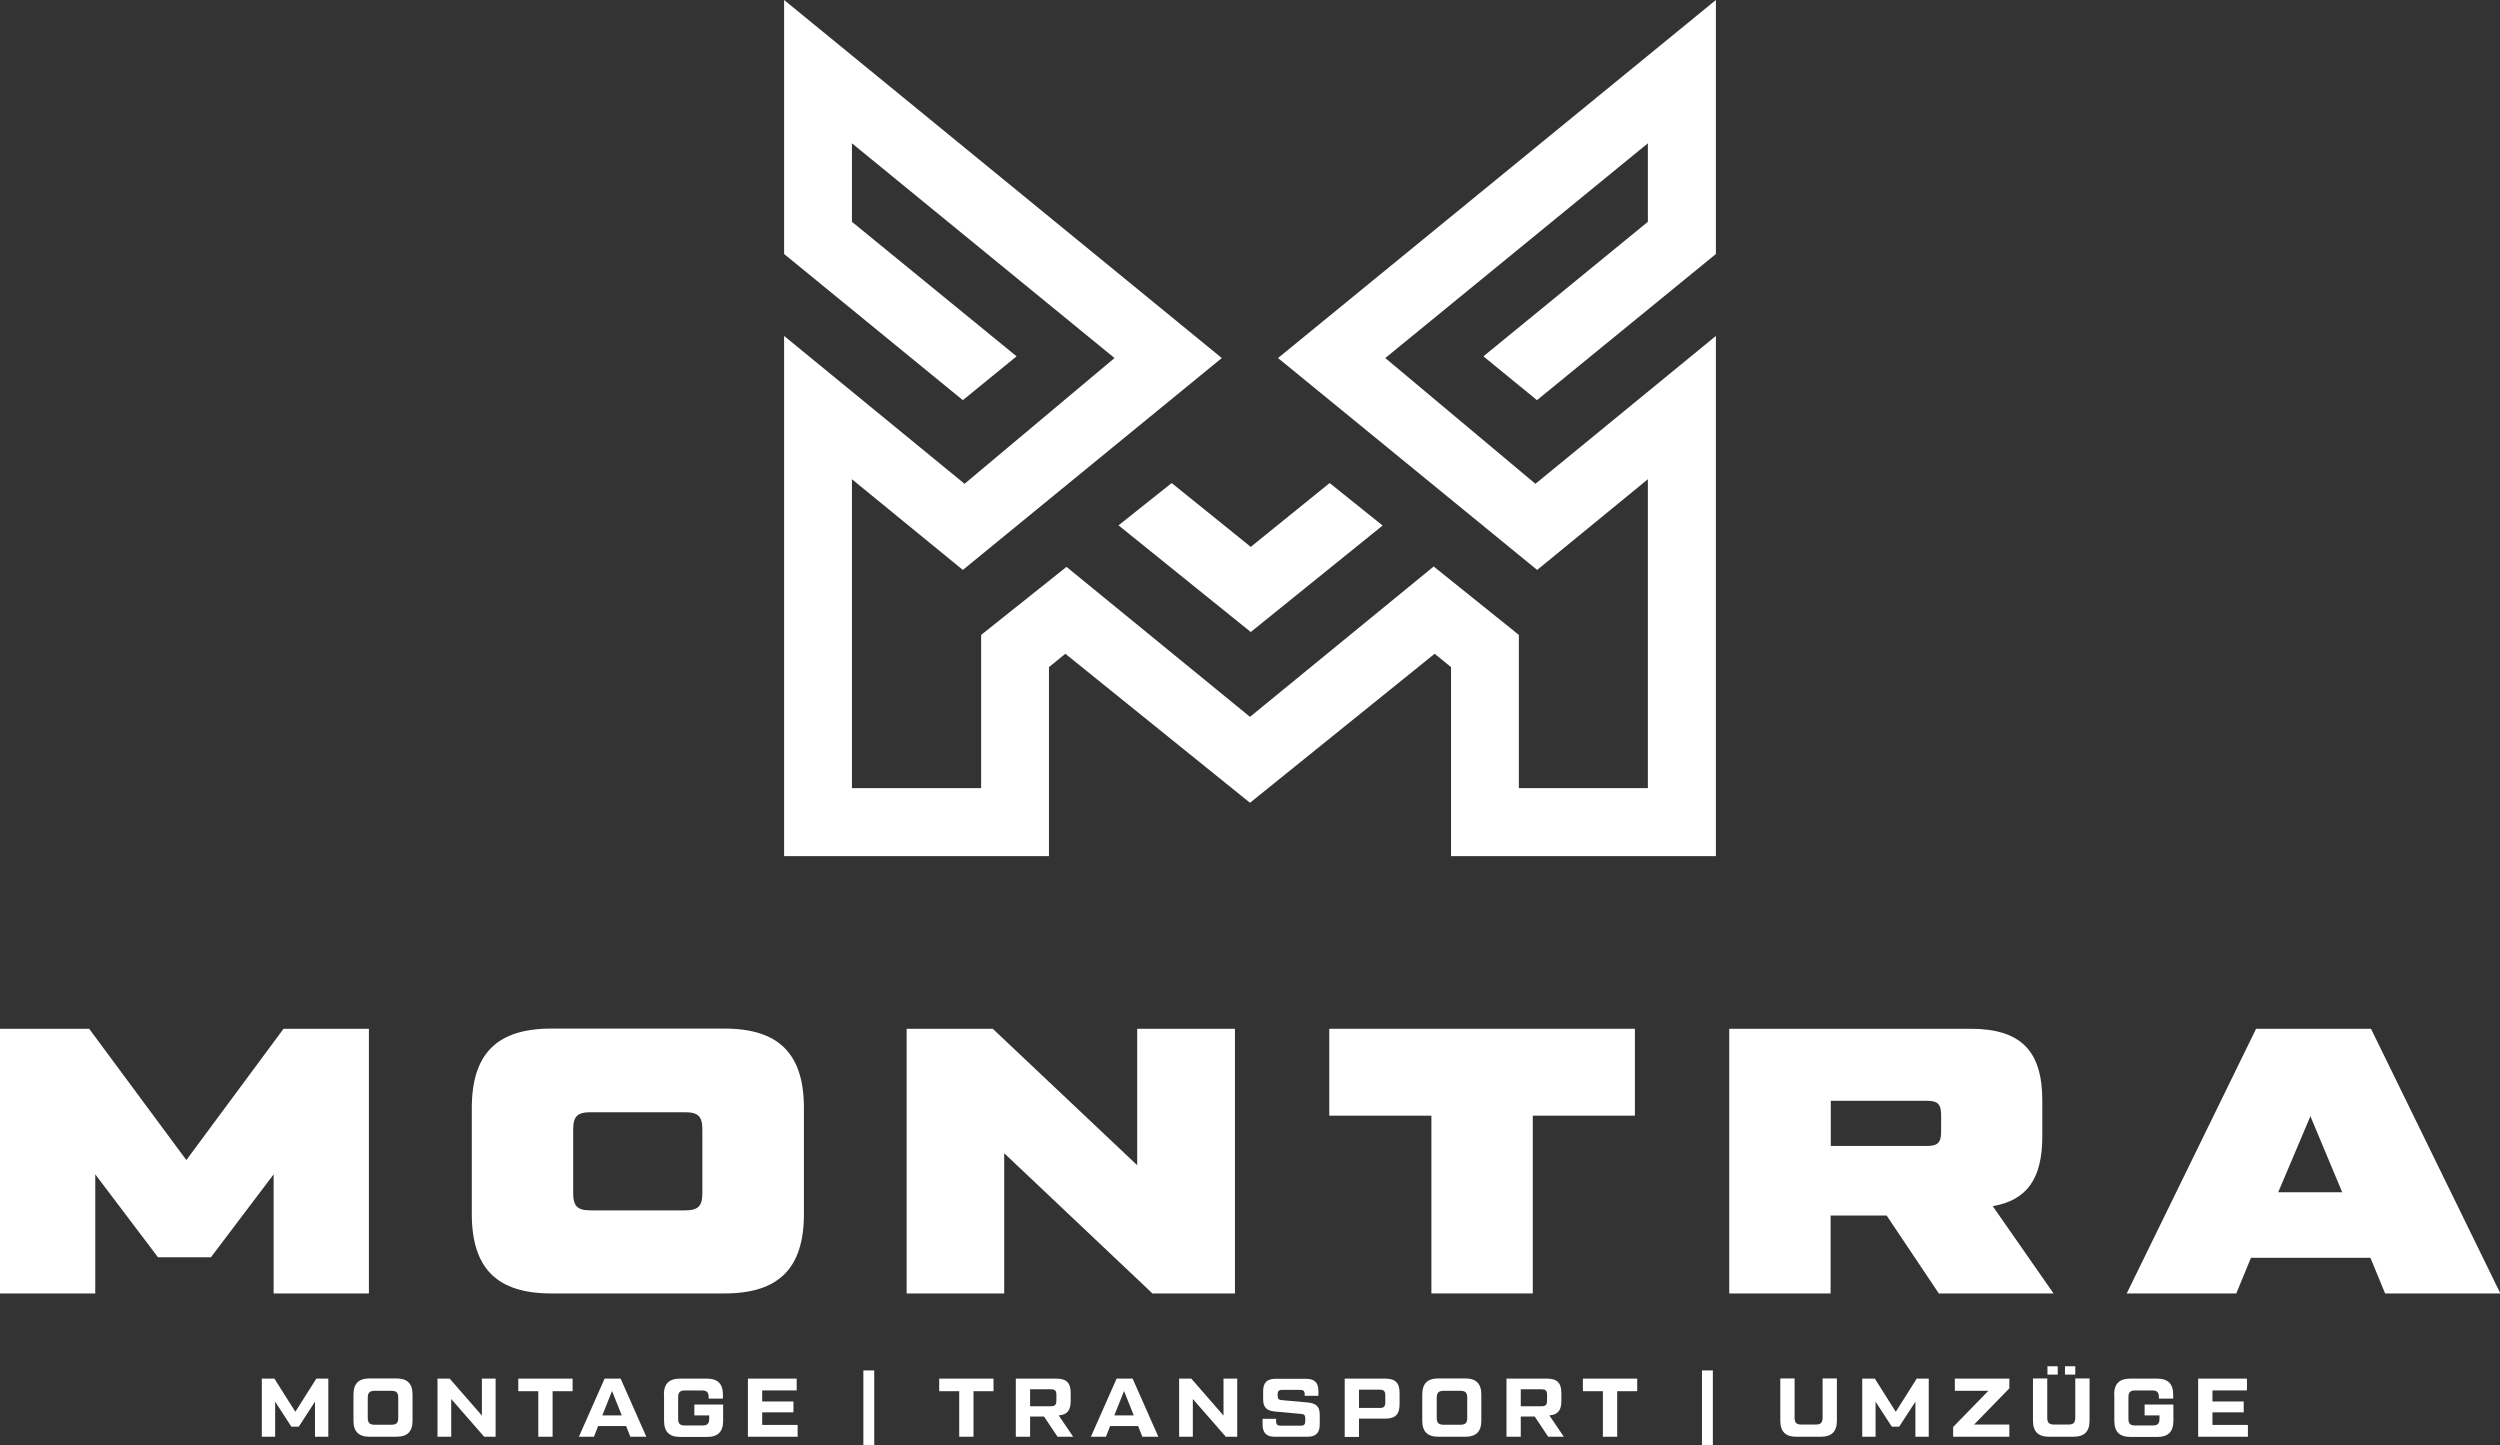 <?xml version="1.0" encoding="UTF-8"?>
<svg id="Layer_2" data-name="Layer 2" xmlns="http://www.w3.org/2000/svg" viewBox="0 0 131.2 75.84">
  <rect x="0" y="0" width="131.2" height="75.84" fill="#333333" stroke="none"/>
  <defs>
    <style>
      .cls-1 {
        fill: #fff;
        stroke-width: 0px;
      }
    </style>
  </defs>
  <g id="Layer_1-2" data-name="Layer 1">
    <g>
      <g>
        <g>
          <polygon class="cls-1" points="77.85 18.7 80.66 21 90.05 13.33 90.05 0 67.07 18.79 80.67 29.91 86.48 25.15 86.48 41.36 79.71 41.36 79.71 33.32 75.24 29.73 65.6 37.62 55.97 29.75 51.49 33.32 51.49 41.36 44.71 41.36 44.71 25.15 50.53 29.91 64.12 18.79 41.15 0 41.15 13.33 50.53 21 53.35 18.7 44.71 11.64 44.71 7.52 58.49 18.79 50.62 25.39 41.15 17.63 41.15 44.93 55.05 44.93 55.05 35.01 55.91 34.31 65.6 42.13 75.29 34.31 76.15 35.01 76.15 44.93 90.05 44.93 90.05 17.63 80.58 25.39 72.7 18.79 86.48 7.52 86.48 11.64 77.85 18.7"/>
          <polygon class="cls-1" points="72.56 27.58 69.78 25.35 65.64 28.7 61.49 25.35 58.7 27.57 65.63 33.16 65.64 33.16 65.65 33.16 72.56 27.58"/>
        </g>
        <g>
          <path class="cls-1" d="M14.88,53.99h4.48v13.89h-5v-6.25l-3.29,4.35h-2.78l-3.29-4.35v6.25H0v-13.89h4.68l5.1,6.89,5.1-6.89Z"/>
          <path class="cls-1" d="M28.93,67.88c-2.84,0-4.17-1.31-4.17-4.17v-5.56c0-2.86,1.33-4.17,4.17-4.17h9.09c2.84,0,4.17,1.31,4.17,4.17v5.56c0,2.86-1.33,4.17-4.17,4.17h-9.09ZM35.95,63.52c.69,0,.91-.22.91-.91v-3.33c0-.69-.22-.91-.91-.91h-4.96c-.69,0-.91.22-.91.91v3.33c0,.69.22.91.91.91h4.96Z"/>
          <path class="cls-1" d="M59.69,53.99h5.12v13.89h-4.33l-7.78-7.36v7.36h-5.12v-13.89h4.52l7.58,7.16v-7.16Z"/>
          <path class="cls-1" d="M85.8,53.99v4.56h-5.36v9.33h-5.32v-9.33h-5.36v-4.56h16.03Z"/>
          <path class="cls-1" d="M107.78,67.88h-6.03l-2.74-4.09h-2.94v4.09h-5.32v-13.89h12.66c2.62,0,3.77,1.13,3.77,3.77v1.87c0,2.22-.79,3.35-2.6,3.67l3.19,4.58ZM96.08,57.76v2.38h5.04c.58,0,.75-.18.75-.75v-.87c0-.58-.18-.75-.75-.75h-5.04Z"/>
          <path class="cls-1" d="M125.17,67.88l-.77-1.87h-6.27l-.77,1.87h-5.75l6.79-13.89h6.03l6.79,13.89h-6.03ZM119.57,62.57h3.35l-1.67-3.99-1.69,3.99Z"/>
        </g>
      </g>
      <g>
        <path class="cls-1" d="M16.6,72.35h.63v3.05h-.7v-1.84l-.85,1.31h-.39l-.85-1.31v1.84h-.7v-3.05h.66l1.1,1.74,1.1-1.74Z"/>
        <path class="cls-1" d="M19.4,75.4c-.58,0-.85-.27-.85-.85v-1.36c0-.58.27-.85.85-.85h1.4c.58,0,.85.27.85.85v1.36c0,.58-.27.85-.85.85h-1.4ZM20.54,74.77c.27,0,.36-.1.36-.36v-1.06c0-.26-.09-.36-.36-.36h-.88c-.26,0-.36.1-.36.36v1.06c0,.26.1.36.36.36h.88Z"/>
        <path class="cls-1" d="M25.29,72.35h.72v3.05h-.6l-1.73-1.98v1.98h-.72v-3.05h.64l1.69,1.94v-1.94Z"/>
        <path class="cls-1" d="M30.05,72.35v.66h-1.05v2.39h-.75v-2.39h-1.05v-.66h2.86Z"/>
        <path class="cls-1" d="M33.08,75.4l-.22-.56h-1.47l-.22.56h-.79l1.35-3.05h.84l1.35,3.05h-.83ZM31.61,74.28h1.02l-.51-1.28-.51,1.28Z"/>
        <path class="cls-1" d="M34.84,73.2c0-.58.27-.85.85-.85h1.4c.58,0,.85.27.85.85v.2h-.75v-.07c0-.26-.09-.36-.36-.36h-.88c-.27,0-.36.1-.36.36v1.12c0,.26.09.36.36.36h.91c.27,0,.36-.1.36-.36v-.17h-.78v-.57h1.51v.85c0,.58-.27.85-.85.85h-1.4c-.58,0-.85-.27-.85-.85v-1.36Z"/>
        <path class="cls-1" d="M40,74.78h1.86v.62h-2.61v-3.05h2.56v.62h-1.81v.58h1.64v.57h-1.64v.67Z"/>
        <path class="cls-1" d="M45.31,71.92h.57v3.92h-.57v-3.92Z"/>
        <path class="cls-1" d="M52.14,72.35v.66h-1.05v2.39h-.75v-2.39h-1.05v-.66h2.86Z"/>
        <path class="cls-1" d="M56.32,75.4h-.82l-.71-1.06h-.73v1.06h-.75v-3.05h2.12c.54,0,.76.22.76.76v.42c0,.49-.19.72-.63.75l.76,1.12ZM54.06,72.91v.89h1.08c.23,0,.3-.07.3-.31v-.28c0-.23-.07-.3-.3-.3h-1.08Z"/>
        <path class="cls-1" d="M59.95,75.4l-.22-.56h-1.47l-.22.56h-.79l1.35-3.05h.84l1.35,3.05h-.83ZM58.48,74.28h1.02l-.51-1.28-.51,1.28Z"/>
        <path class="cls-1" d="M64.21,72.35h.72v3.05h-.6l-1.73-1.98v1.98h-.72v-3.05h.64l1.69,1.94v-1.94Z"/>
        <path class="cls-1" d="M66.25,74.46h.72v.12c0,.18.07.24.24.24h1.05c.18,0,.24-.07.24-.24v-.14c0-.18-.06-.23-.24-.24l-1.32-.12c-.46-.04-.65-.21-.65-.65v-.42c0-.45.2-.65.65-.65h1.6c.45,0,.65.2.65.65v.24h-.72v-.07c0-.18-.07-.24-.24-.24h-.94c-.18,0-.24.07-.24.24v.06c0,.18.06.23.24.24l1.32.12c.46.04.65.21.65.65v.5c0,.45-.2.65-.65.65h-1.7c-.45,0-.65-.2-.65-.65v-.29Z"/>
        <path class="cls-1" d="M70.57,75.4v-3.05h2.12c.54,0,.76.22.76.76v.58c0,.54-.22.76-.76.76h-1.37v.96h-.75ZM71.32,73.89h1.08c.23,0,.3-.07.3-.31v-.34c0-.23-.07-.31-.3-.31h-1.08v.95Z"/>
        <path class="cls-1" d="M75.49,75.4c-.58,0-.85-.27-.85-.85v-1.36c0-.58.27-.85.85-.85h1.4c.58,0,.85.27.85.85v1.36c0,.58-.27.85-.85.85h-1.4ZM76.64,74.77c.27,0,.36-.1.36-.36v-1.06c0-.26-.09-.36-.36-.36h-.88c-.26,0-.36.1-.36.36v1.06c0,.26.1.36.36.36h.88Z"/>
        <path class="cls-1" d="M82.07,75.4h-.82l-.71-1.06h-.73v1.06h-.75v-3.05h2.12c.54,0,.76.22.76.76v.42c0,.49-.19.72-.63.75l.76,1.12ZM79.81,72.91v.89h1.08c.23,0,.3-.07.3-.31v-.28c0-.23-.07-.3-.3-.3h-1.08Z"/>
        <path class="cls-1" d="M85.92,72.35v.66h-1.05v2.39h-.75v-2.39h-1.05v-.66h2.86Z"/>
        <path class="cls-1" d="M89.32,71.92h.57v3.92h-.57v-3.92Z"/>
        <path class="cls-1" d="M94.28,75.4c-.58,0-.85-.27-.85-.85v-2.21h.75v2.06c0,.26.09.36.36.36h.75c.26,0,.36-.1.36-.36v-2.06h.75v2.21c0,.58-.27.85-.85.85h-1.27Z"/>
        <path class="cls-1" d="M100.59,72.35h.63v3.05h-.7v-1.84l-.85,1.31h-.39l-.85-1.31v1.84h-.7v-3.05h.66l1.1,1.74,1.1-1.74Z"/>
        <path class="cls-1" d="M102.5,75.4v-.51l1.85-1.9h-1.76v-.64h2.86v.51l-1.85,1.9h1.85v.64h-2.95Z"/>
        <path class="cls-1" d="M107.54,75.4c-.58,0-.85-.27-.85-.85v-2.21h.75v2.06c0,.26.09.36.36.36h.75c.26,0,.36-.1.36-.36v-2.06h.75v2.21c0,.58-.27.85-.85.85h-1.27ZM107.45,72.14v-.44h.54v.44h-.54ZM108.37,72.14v-.44h.54v.44h-.54Z"/>
        <path class="cls-1" d="M110.95,73.2c0-.58.27-.85.85-.85h1.4c.58,0,.85.27.85.85v.2h-.75v-.07c0-.26-.09-.36-.36-.36h-.88c-.27,0-.36.1-.36.36v1.12c0,.26.09.36.36.36h.91c.27,0,.36-.1.36-.36v-.17h-.78v-.57h1.51v.85c0,.58-.27.85-.85.85h-1.4c-.58,0-.85-.27-.85-.85v-1.36Z"/>
        <path class="cls-1" d="M116.11,74.78h1.86v.62h-2.61v-3.05h2.56v.62h-1.81v.58h1.64v.57h-1.64v.67Z"/>
      </g>
    </g>
  </g>
</svg>